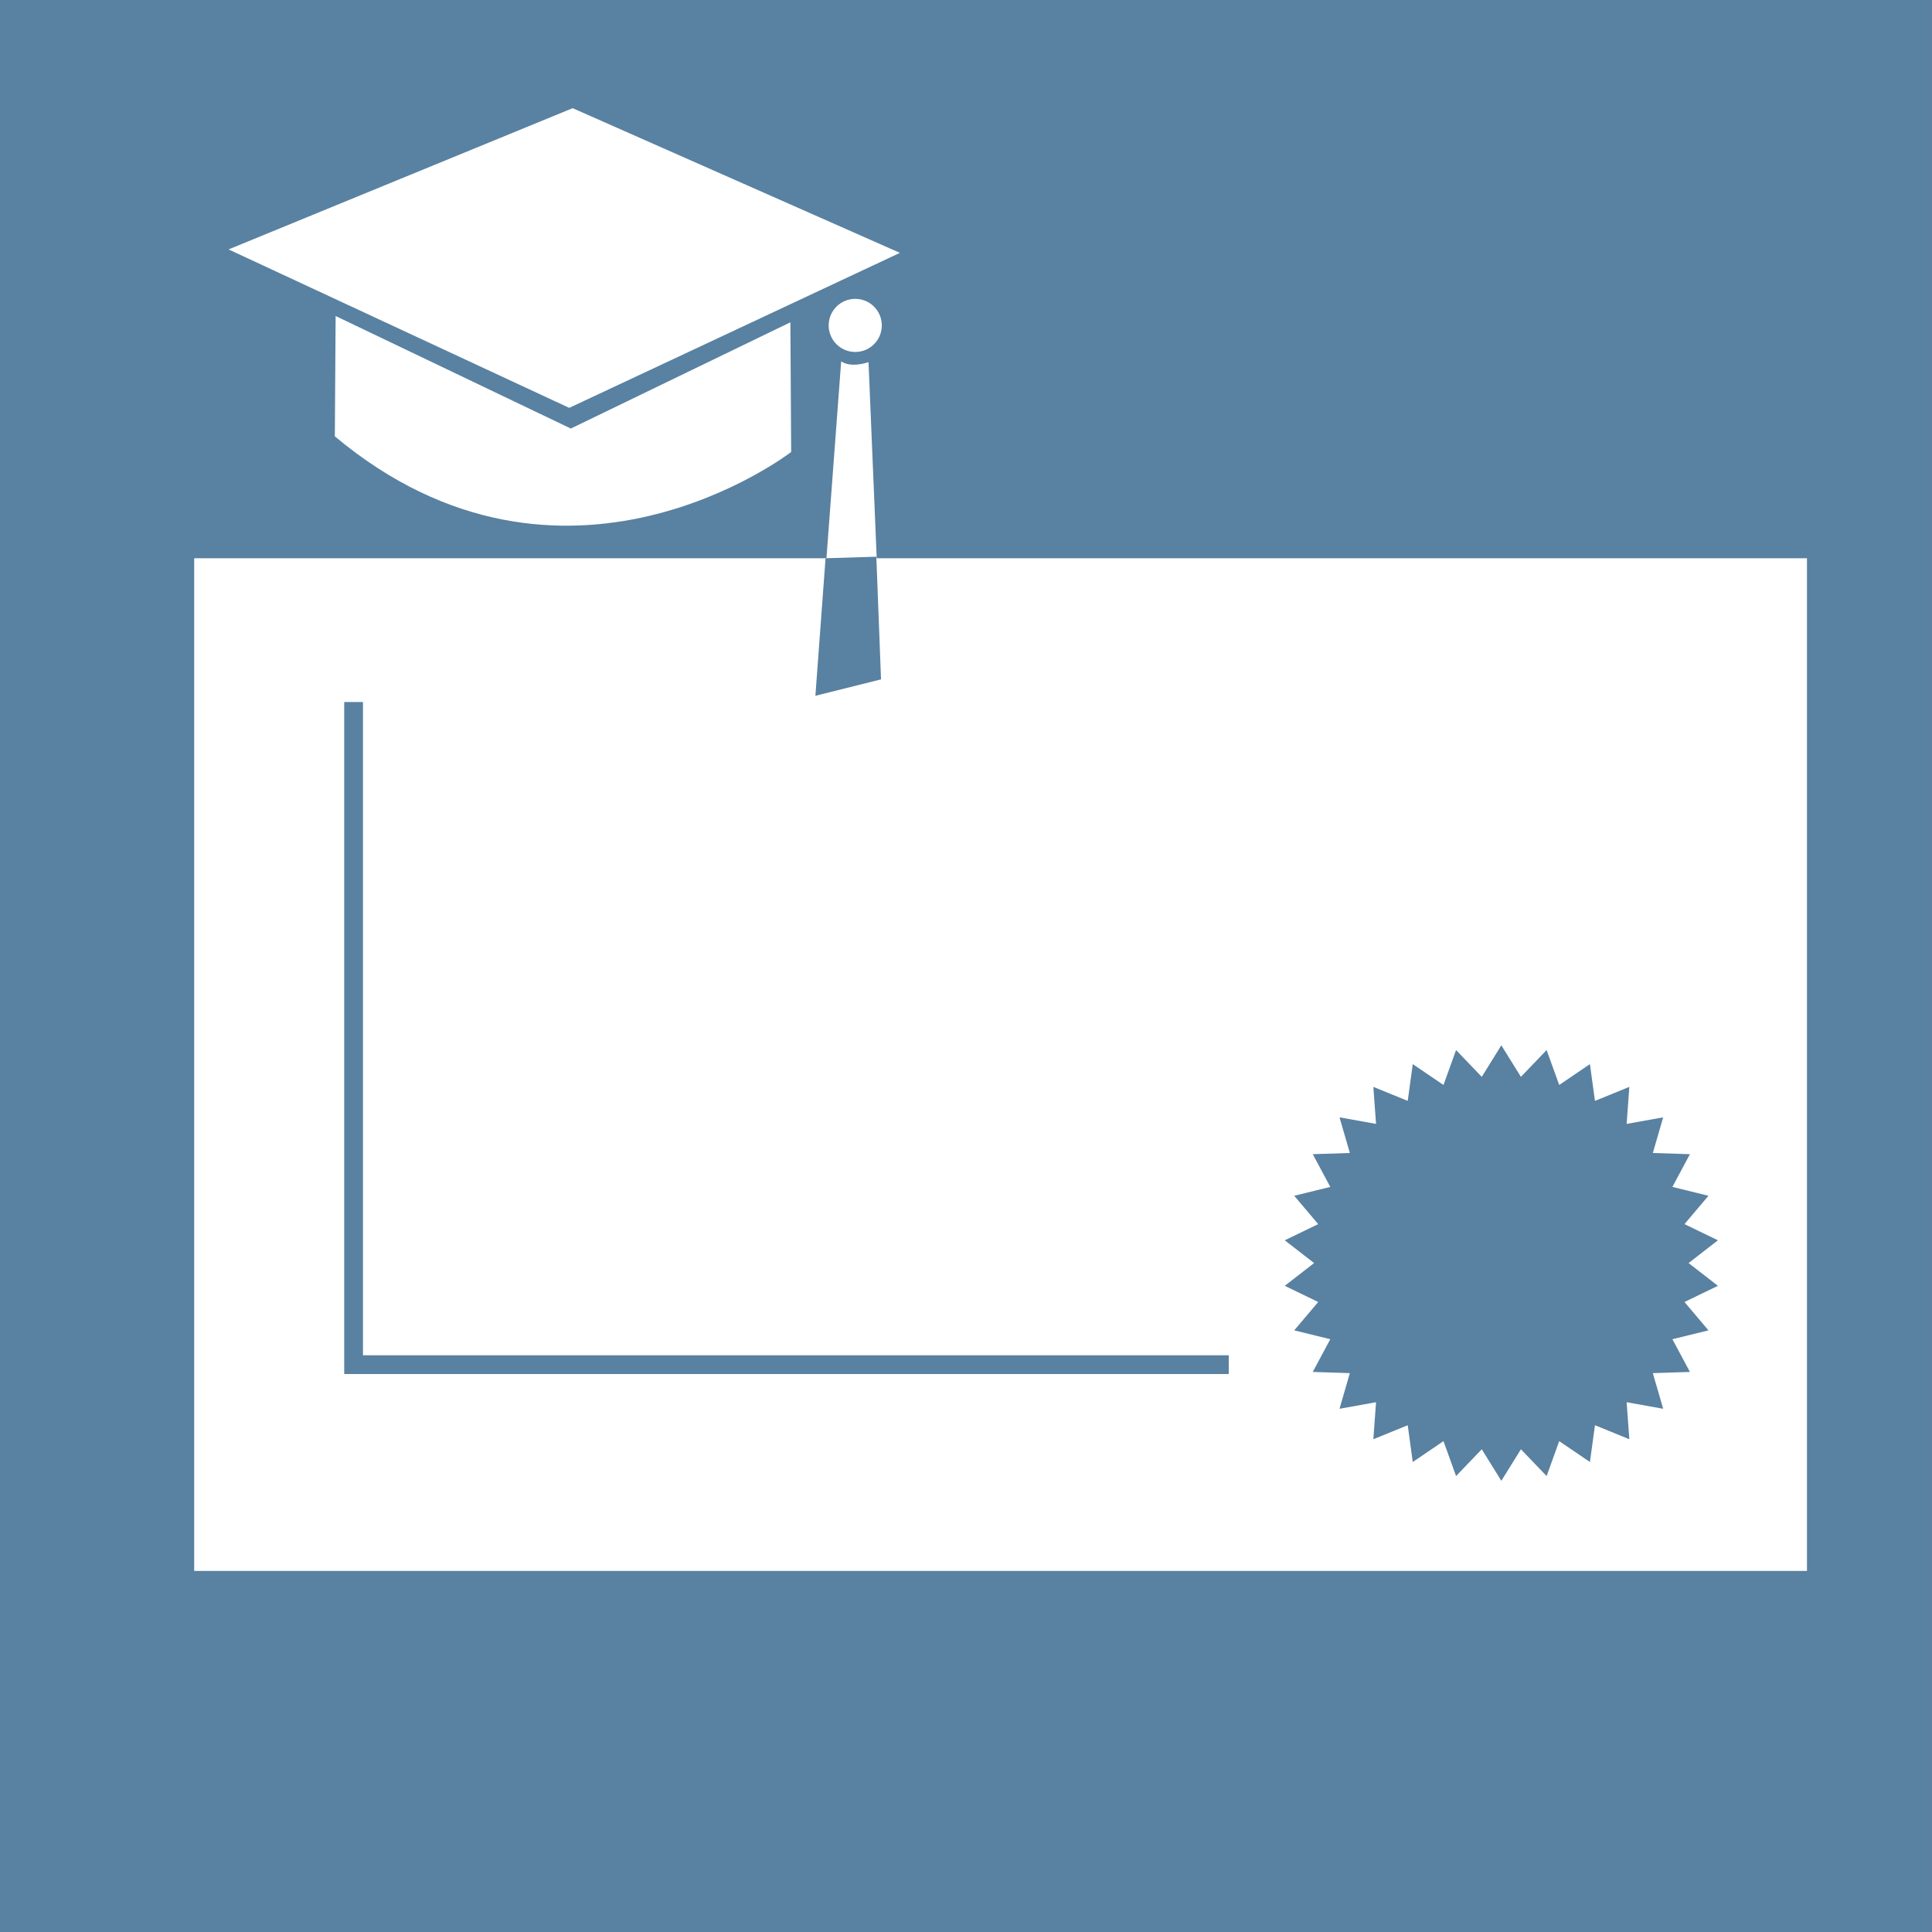 <?xml version="1.0" encoding="utf-8"?>
<!-- Generator: Adobe Illustrator 16.0.4, SVG Export Plug-In . SVG Version: 6.00 Build 0)  -->
<!DOCTYPE svg PUBLIC "-//W3C//DTD SVG 1.1//EN" "http://www.w3.org/Graphics/SVG/1.1/DTD/svg11.dtd">
<svg version="1.1" id="Layer_1" xmlns="http://www.w3.org/2000/svg" xmlns:xlink="http://www.w3.org/1999/xlink" x="0px" y="0px"
	 width="328.944px" height="328.944px" viewBox="0 0 328.944 328.944" enable-background="new 0 0 328.944 328.944"
	 xml:space="preserve">
<rect x="0" y="0" width="328.944" height="328.944" fill="#333333" stroke="none"/>
<rect fill="#5981A1" width="328.943" height="328.944"/>
<polygon fill="#FFFFFF" points="307.655,267.468 33.063,267.468 33.063,95.049 140.56,95.049 307.655,95.049 "/>
<polygon fill="#FFFFFF" points="38.917,42.465 97.503,18.418 153.221,43.052 96.916,69.443 "/>
<polygon fill="#5981A1" points="255.619,177.972 258.952,183.345 263.329,178.783 265.471,184.729 270.701,181.177 271.561,187.438 
	277.413,185.053 276.952,191.358 283.174,190.239 281.412,196.31 287.729,196.512 284.744,202.084 290.883,203.593 286.802,208.42 
	292.494,211.174 287.499,215.049 292.494,218.925 286.802,221.679 290.883,226.509 284.744,228.015 287.729,233.587 
	281.412,233.789 283.174,239.86 276.952,238.741 277.413,245.046 271.561,242.66 270.701,248.921 265.471,245.37 263.329,251.316 
	258.952,246.754 255.619,252.127 252.287,246.754 247.911,251.316 245.768,245.37 240.538,248.921 239.681,242.66 233.827,245.046 
	234.288,238.741 228.066,239.86 229.828,233.789 223.51,233.587 226.496,228.015 220.356,226.509 224.437,221.679 218.744,218.925 
	223.739,215.049 218.744,211.174 224.437,208.42 220.356,203.593 226.496,202.084 223.51,196.512 229.828,196.31 228.066,190.239 
	234.288,191.358 233.827,185.053 239.681,187.438 240.538,181.177 245.768,184.729 247.911,178.783 252.287,183.345 "/>
<path fill="#FFFFFF" d="M57.144,53.806l40.045,19.158l37.383-18.091l0.132,22.082c0,0-38.714,29.934-77.695-2.66L57.144,53.806z"/>
<path fill="#FFFFFF" d="M150.137,55.406c0,2.498-2.025,4.521-4.523,4.521s-4.523-2.023-4.523-4.521c0-2.501,2.025-4.524,4.523-4.524
	S150.137,52.905,150.137,55.406z"/>
<path fill="#FFFFFF" d="M143.219,61.523l-2.51,33.551l-1.748,23.389l11.175-2.66l-0.865-20.76l-1.396-33.386
	C147.876,61.657,144.948,62.721,143.219,61.523z"/>
<polygon fill="#5981A1" points="149.206,94.784 150.004,115.672 138.829,118.466 140.56,95.049 "/>
<polyline fill="none" stroke="#5981A1" stroke-width="3.193" stroke-miterlimit="10" points="60.203,119.526 60.203,232.346 
	209.208,232.346 "/>
<g>
</g>
<g>
</g>
<g>
</g>
<g>
</g>
<g>
</g>
<g>
</g>
</svg>
